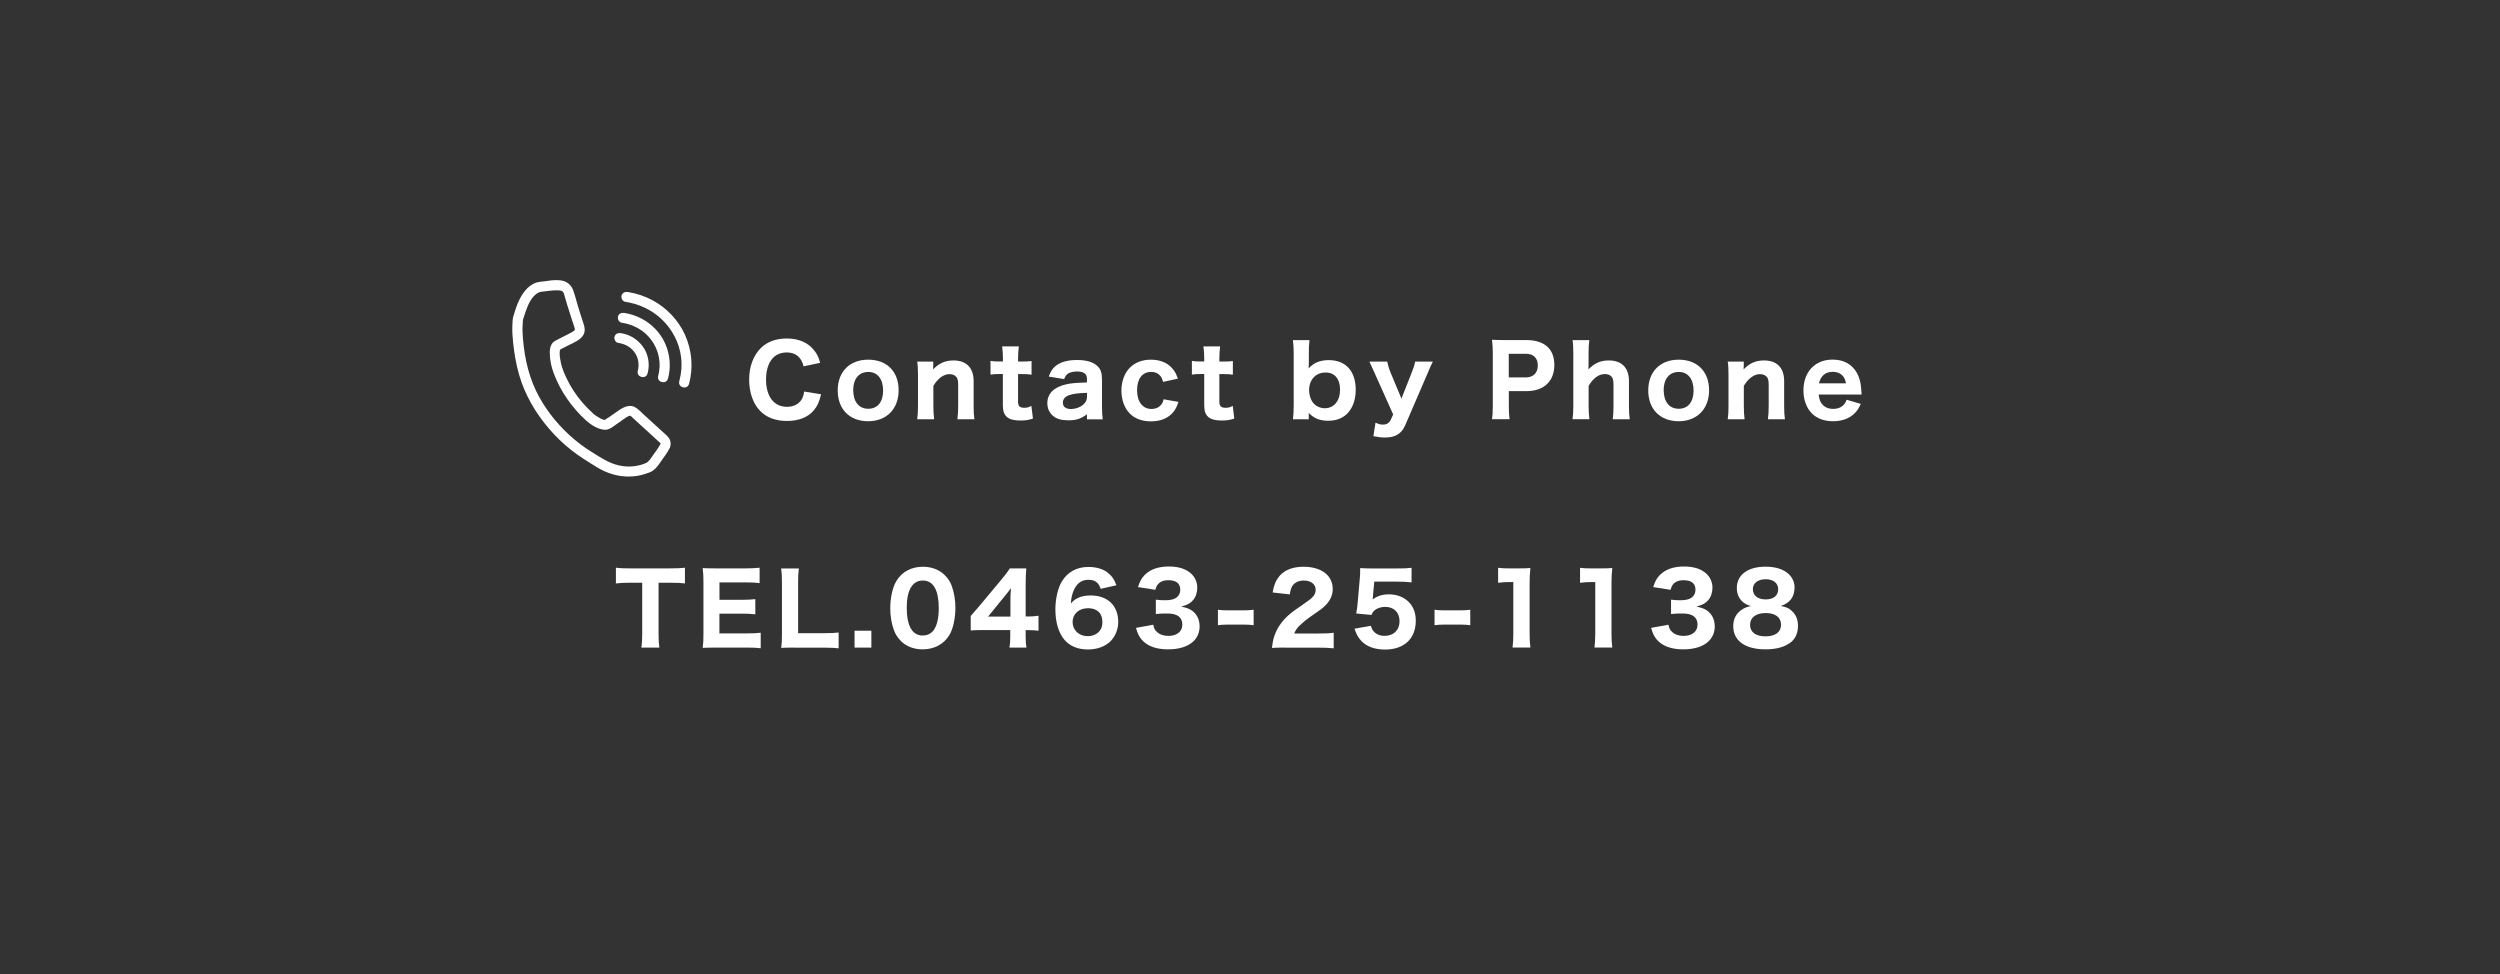 <?xml version="1.0" encoding="UTF-8"?><svg id="text" xmlns="http://www.w3.org/2000/svg" viewBox="0 0 385 150"><rect x="0" y="0" width="385" height="150" fill="#333333" stroke="none"/><rect width="385" height="150" rx="30" ry="30" fill="none"/><path d="M101.42,97.63c0,.86.03,1.46.12,2.1h-2.76c.09-.65.12-1.23.12-2.1v-7.89h-1.91c-.9,0-1.54.03-2.14.11v-2.42c.6.08,1.26.1,2.13.1h6.24c1.05,0,1.65-.03,2.26-.1v2.42c-.61-.08-1.18-.11-2.26-.11h-1.8v7.89Z" fill="#fff"/><path d="M117.15,99.83c-.56-.08-1.11-.1-2.08-.1h-4.8c-1.02,0-1.44.01-2.06.04.09-.6.12-1.12.12-2.08v-8.14c0-.86-.03-1.35-.12-2.06.62.03,1,.04,2.04.04h4.65c.81,0,1.32-.03,2.08-.1v2.37c-.63-.08-1.14-.11-2.08-.11h-4.1v2.68h3.42c.84,0,1.4-.03,2.1-.1v2.34c-.65-.08-1.11-.11-2.1-.11h-3.43v3.04h4.29c.93,0,1.41-.03,2.07-.1v2.38Z" fill="#fff"/><path d="M122.34,99.73c-.93,0-1.48.01-2.04.04.09-.56.12-1.14.12-2.08v-7.84c0-1.04-.03-1.62-.12-2.31h2.73c-.11.92-.12,1.11-.12,2.28v7.69h4.02c1.04,0,1.56-.03,2.22-.1v2.43c-.43-.06-1.27-.1-2.22-.1h-4.59Z" fill="#fff"/><path d="M134.19,97.13v2.6h-2.59v-2.6h2.59Z" fill="#fff"/><path d="M138.71,98.68c-.46-.46-.81-1-1.03-1.59-.39-1.05-.58-2.22-.58-3.43,0-1.59.36-3.22.93-4.16.85-1.44,2.31-2.22,4.09-2.22,1.35,0,2.54.45,3.39,1.31.46.46.83,1,1.04,1.59.39,1.05.58,2.22.58,3.45,0,1.58-.36,3.24-.92,4.16-.85,1.41-2.33,2.21-4.11,2.21-1.37,0-2.54-.45-3.39-1.31ZM139.64,93.55c0,2.85.84,4.32,2.47,4.32.6,0,1.11-.21,1.49-.6.63-.65.97-1.94.97-3.58,0-2.83-.84-4.29-2.46-4.29s-2.47,1.53-2.47,4.15Z" fill="#fff"/><path d="M149.49,94.86c.6-.67,1.04-1.19,1.32-1.52l3.4-4.08c.69-.84.95-1.16,1.31-1.73h2.53c-.07.87-.1,1.43-.1,2.52v4.89h.42c.54,0,1-.03,1.56-.12v2.31c-.5-.06-.99-.09-1.56-.09h-.42v.92c0,.79.03,1.21.12,1.77h-2.61c.09-.54.12-1.02.12-1.8v-.9h-4.18c-.9,0-1.41.01-1.91.06v-2.23ZM155.61,92.2c0-.45.01-.81.08-1.63-.23.33-.53.71-.92,1.18l-2.61,3.21h3.45v-2.76Z" fill="#fff"/><path d="M169.5,90.67c-.32-.97-.87-1.38-1.89-1.38s-1.73.51-2.19,1.49c-.3.62-.45,1.25-.51,2.16.38-.42.58-.6,1-.81.58-.3,1.23-.43,2.04-.43,2.64,0,4.26,1.56,4.26,4.11,0,1.08-.45,2.19-1.17,2.92-.83.83-2.08,1.29-3.51,1.29-1.54,0-2.79-.52-3.62-1.51-.9-1.08-1.38-2.7-1.38-4.67,0-1.63.39-3.3,1-4.3.88-1.46,2.31-2.23,4.07-2.23,1.18,0,2.19.28,2.91.82.66.5,1.07,1.04,1.42,2l-2.44.55ZM167.52,93.67c-1.38,0-2.34.89-2.34,2.13s.99,2.17,2.33,2.17c.84,0,1.58-.37,1.96-.99.2-.3.3-.72.3-1.2,0-1.35-.81-2.12-2.25-2.12Z" fill="#fff"/><path d="M177.6,96.22c.12.56.24.8.55,1.08.44.42,1.05.63,1.77.63,1.32,0,2.16-.67,2.16-1.74,0-1.12-.77-1.71-2.27-1.71-.75,0-1.26.01-1.81.08v-2.21c.45.06.96.09,1.42.09.74,0,1.3-.12,1.65-.34.45-.29.69-.72.69-1.29,0-.98-.63-1.46-1.88-1.46-.69,0-1.25.24-1.58.66-.18.22-.25.4-.38.82l-2.67-.42c.3-.92.54-1.36,1.05-1.88.85-.85,2.08-1.29,3.69-1.29s2.77.42,3.55,1.2c.53.53.84,1.28.84,2.04s-.22,1.46-.66,1.95c-.4.48-.79.69-1.81.99,1.04.19,1.6.48,2.12,1.03.48.56.71,1.2.71,2.07,0,.83-.35,1.65-.92,2.21-.86.84-2.21,1.27-3.95,1.27-1.83,0-3.21-.51-4.06-1.51-.42-.5-.62-.93-.87-1.8l2.64-.48Z" fill="#fff"/><path d="M187.56,93.9c.43.06.84.09,1.44.09h2.62c.6,0,1.01-.03,1.44-.09v2.38c-.5-.06-.86-.09-1.44-.09h-2.62c-.58,0-.95.03-1.44.09v-2.38Z" fill="#fff"/><path d="M197.97,99.73c-1.28,0-1.52,0-2.08.06.08-.79.17-1.3.36-1.84.39-1.17,1.1-2.22,2.08-3.12.56-.51,1-.84,2.57-1.91,1.38-.93,1.71-1.35,1.71-2.13,0-.82-.75-1.39-1.83-1.39-.78,0-1.38.29-1.74.81-.22.33-.31.66-.41,1.33l-2.65-.3c.22-1.21.5-1.84,1.06-2.54.81-.93,2.07-1.42,3.69-1.42,2.76,0,4.51,1.33,4.51,3.44,0,1-.45,1.92-1.32,2.7-.36.33-.48.42-2.25,1.65-.61.43-1.3,1.02-1.65,1.38-.34.38-.51.63-.71,1.11h3.79c1.04,0,1.74-.03,2.29-.12v2.4c-.79-.08-1.41-.1-2.42-.1h-5.02Z" fill="#fff"/><path d="M211.46,91.7c-.01.12-.06.45-.08.62.72-.54,1.5-.79,2.52-.79,1.21,0,2.29.41,3.04,1.17.73.74,1.09,1.68,1.09,2.91,0,2.74-1.8,4.42-4.72,4.42-1.61,0-2.83-.45-3.67-1.33-.48-.51-.72-.95-1.05-1.88l2.52-.45c.13.42.22.62.42.84.38.46.96.71,1.71.71,1.38,0,2.29-.88,2.29-2.25s-.87-2.21-2.21-2.21c-.67,0-1.28.21-1.7.58-.19.2-.29.33-.42.66l-2.34-.22c.12-.69.15-.93.21-1.54l.34-3.87c.05-.57.05-.67.06-1.59.54.04.87.06,1.7.06h3.93c1.18,0,1.57-.01,2.28-.1v2.25c-.71-.09-1.36-.12-2.25-.12h-3.49l-.2,2.14Z" fill="#fff"/><path d="M220.92,93.9c.43.06.84.09,1.44.09h2.62c.6,0,1.01-.03,1.44-.09v2.38c-.5-.06-.86-.09-1.44-.09h-2.62c-.58,0-.95.03-1.44.09v-2.38Z" fill="#fff"/><path d="M230.72,87.44c.5.08.87.09,1.63.09h1.63c.9,0,1.11-.01,1.7-.06-.09.84-.12,1.49-.12,2.43v7.72c0,.84.03,1.41.12,2.1h-2.75c.08-.6.12-1.28.12-2.1v-7.98h-.66c-.58,0-1.05.03-1.68.11v-2.31Z" fill="#fff"/><path d="M243.33,87.44c.5.08.87.09,1.64.09h1.63c.9,0,1.11-.01,1.69-.06-.09.84-.12,1.49-.12,2.43v7.72c0,.84.03,1.41.12,2.1h-2.74c.07-.6.12-1.28.12-2.1v-7.98h-.66c-.58,0-1.05.03-1.68.11v-2.31Z" fill="#fff"/><path d="M256.94,96.22c.12.56.24.8.55,1.08.43.42,1.05.63,1.77.63,1.32,0,2.16-.67,2.16-1.74,0-1.12-.76-1.71-2.26-1.71-.75,0-1.26.01-1.82.08v-2.21c.45.06.96.09,1.42.09.74,0,1.31-.12,1.65-.34.45-.29.69-.72.69-1.29,0-.98-.63-1.46-1.88-1.46-.69,0-1.25.24-1.58.66-.18.22-.25.4-.38.82l-2.67-.42c.3-.92.54-1.36,1.05-1.88.86-.85,2.08-1.29,3.69-1.29s2.77.42,3.55,1.2c.52.53.84,1.28.84,2.04s-.23,1.46-.66,1.95c-.41.48-.79.69-1.81.99,1.03.19,1.6.48,2.11,1.03.48.56.71,1.2.71,2.07,0,.83-.34,1.65-.92,2.21-.85.84-2.21,1.27-3.94,1.27-1.83,0-3.21-.51-4.07-1.51-.42-.5-.61-.93-.87-1.8l2.64-.48Z" fill="#fff"/><path d="M275.84,94c.71.58,1.05,1.37,1.05,2.38s-.34,1.86-.97,2.42c-.92.79-2.27,1.2-4.02,1.2-3.15,0-4.98-1.32-4.98-3.57,0-1.08.42-1.92,1.26-2.5.45-.31.81-.46,1.46-.6-.65-.18-.99-.38-1.38-.75-.53-.54-.79-1.21-.79-2.04,0-2.01,1.69-3.27,4.42-3.27,1.56,0,2.73.38,3.55,1.12.58.54.92,1.26.92,2.05,0,1.49-.71,2.43-2.13,2.88.79.15,1.18.3,1.62.67ZM269.51,96.23c0,1.11.88,1.77,2.37,1.77s2.4-.64,2.4-1.79-.88-1.8-2.37-1.8-2.4.69-2.4,1.82ZM269.94,90.73c0,.97.75,1.58,1.97,1.58s1.93-.58,1.93-1.58c0-.93-.75-1.53-1.93-1.53s-1.97.6-1.97,1.53Z" fill="#fff"/><path d="M123.75,56.41c-.15-.54-.27-.83-.5-1.14-.45-.66-1.17-.99-2.1-.99-.85,0-1.59.29-2.11.84-.69.72-1.07,1.88-1.07,3.32,0,2.62,1.21,4.21,3.22,4.21.95,0,1.73-.36,2.19-1.02.24-.36.36-.67.46-1.33l2.61.42c-.3,1.2-.58,1.83-1.12,2.47-.89,1.07-2.34,1.64-4.12,1.64s-3.17-.54-4.14-1.54c-1.1-1.12-1.7-2.85-1.7-4.83s.64-3.75,1.86-4.92c.97-.93,2.31-1.41,3.93-1.41,1.88,0,3.33.65,4.27,1.89.44.57.66,1.05.87,1.86l-2.56.54Z" fill="#fff"/><path d="M129.01,60.13c0-2.89,1.83-4.74,4.7-4.74s4.68,1.83,4.68,4.71-1.86,4.77-4.7,4.77-4.68-1.84-4.68-4.74ZM131.4,60.1c0,1.77.87,2.85,2.31,2.85s2.29-1.05,2.29-2.8-.84-2.87-2.28-2.87-2.33,1.06-2.33,2.82Z" fill="#fff"/><path d="M141.25,64.57c.09-.68.12-1.23.12-2.1v-4.68c0-.96-.03-1.53-.12-2.1h2.47v.6c0,.12-.01.32-.03.6.93-.96,1.88-1.38,3.15-1.38,1.99,0,3.1,1.14,3.1,3.18v3.78c0,.92.03,1.49.12,2.1h-2.62c.09-.71.12-1.26.12-2.1v-3.21c0-.78-.12-1.12-.48-1.39-.22-.17-.52-.25-.88-.25-.88,0-1.81.69-2.46,1.81v3.04c0,.81.03,1.37.12,2.1h-2.61Z" fill="#fff"/><path d="M156.9,53.36c-.08.57-.12,1.23-.12,1.93v.39h.58c.69,0,1.04-.02,1.5-.08v2.1c-.5-.07-.78-.09-1.42-.09h-.66v4.23c0,.7.25.96.96.96.41,0,.71-.07,1.09-.3l.24,1.96c-.6.21-1.14.3-1.92.3-1.94,0-2.71-.66-2.71-2.33v-4.83h-.58c-.56,0-.86.02-1.32.09v-2.11c.44.07.75.09,1.35.09h.56v-.39c0-.75-.03-1.24-.12-1.93h2.58Z" fill="#fff"/><path d="M167.4,63.79c-.9.69-1.67.94-2.88.94-1.06,0-1.83-.22-2.37-.7-.56-.47-.86-1.16-.86-1.95,0-1.46,1.02-2.47,2.88-2.89.87-.18,1.32-.23,3.22-.29v-.6c0-.73-.51-1.09-1.53-1.09-.58,0-1.12.13-1.41.34-.27.2-.41.41-.57.83l-2.37-.39c.32-.87.6-1.28,1.12-1.68.75-.58,1.83-.87,3.24-.87s2.47.3,3.13.93c.51.48.71,1.06.71,2.14v4.07c0,.87.03,1.32.11,2h-2.43v-.78ZM167.4,60.5c-1.36.04-1.99.12-2.67.33-.69.21-1.05.62-1.05,1.18,0,.63.45.98,1.26.98.65,0,1.38-.25,1.85-.65.43-.38.61-.75.61-1.27v-.57Z" fill="#fff"/><path d="M179.11,58.79c-.13-.46-.22-.66-.4-.88-.35-.43-.83-.64-1.42-.64-1.37,0-2.18,1.06-2.18,2.83s.86,2.88,2.22,2.88c.67,0,1.24-.27,1.57-.76.15-.2.21-.38.3-.73l2.28.4c-.19.6-.36.96-.64,1.37-.77,1.08-2,1.63-3.6,1.63-1.33,0-2.49-.42-3.25-1.2-.83-.84-1.29-2.13-1.29-3.55s.48-2.7,1.32-3.54c.79-.79,1.91-1.21,3.23-1.21,1.6,0,2.86.62,3.61,1.77.23.34.34.63.53,1.15l-2.27.5Z" fill="#fff"/><path d="M187.9,53.36c-.08.57-.12,1.23-.12,1.93v.39h.58c.69,0,1.04-.02,1.5-.08v2.1c-.5-.07-.78-.09-1.42-.09h-.66v4.23c0,.7.25.96.96.96.41,0,.71-.07,1.1-.3l.24,1.96c-.6.21-1.14.3-1.92.3-1.93,0-2.71-.66-2.71-2.33v-4.83h-.58c-.55,0-.85.02-1.32.09v-2.11c.43.07.75.09,1.35.09h.55v-.39c0-.75-.03-1.24-.12-1.93h2.58Z" fill="#fff"/><path d="M199.11,64.57c.09-.68.12-1.25.12-2.19v-7.84c0-.84-.03-1.38-.12-2.16h2.55c-.09.69-.1,1.19-.1,2.17v1.32c0,.21-.02.5-.03.87.76-.86,1.75-1.28,3.09-1.28,2.61,0,4.16,1.68,4.16,4.56,0,1.54-.45,2.79-1.29,3.66-.74.75-1.73,1.12-2.97,1.12s-2.16-.36-2.98-1.21c0,.08.01.34.01.42v.56h-2.43ZM204.1,57.37c-1.47,0-2.5,1.12-2.5,2.71,0,.71.22,1.44.6,1.93.41.53,1.11.86,1.82.86,1.41,0,2.35-1.14,2.35-2.85s-.85-2.66-2.26-2.66Z" fill="#fff"/><path d="M211.77,57.61c-.63-1.41-.71-1.56-.88-1.92h2.74c.08.43.29,1.17.54,1.74l1.65,3.95,1.51-3.81c.36-.92.51-1.37.6-1.88h2.73q-.11.22-.32.66-.1.21-.54,1.26l-3.42,7.93c-.56,1.26-1.52,1.84-3.08,1.84-.53,0-1.04-.06-1.8-.21l.33-2.08c.49.23.76.3,1.14.3.57,0,.96-.24,1.2-.73l.38-.83-2.79-6.22Z" fill="#fff"/><path d="M229.77,64.57c.09-.62.12-1.22.12-2.07v-8.11c0-.77-.03-1.33-.12-2.06.67.03,1.17.04,2.05.04h3.2c1.51,0,2.62.38,3.38,1.12.63.63.97,1.58.97,2.7,0,1.2-.36,2.19-1.06,2.89-.77.78-1.88,1.16-3.33,1.16h-2.62v2.22c0,.86.03,1.5.12,2.1h-2.7ZM234.91,58.13c1.21,0,1.91-.67,1.91-1.86,0-.54-.15-.99-.45-1.29-.31-.34-.78-.5-1.46-.5h-2.56v3.64h2.56Z" fill="#fff"/><path d="M242.17,64.57c.09-.68.12-1.23.12-2.1v-7.99c0-.96-.03-1.53-.12-2.1h2.59c-.09.62-.12,1.1-.12,2.1v1.81c0,.13-.01.32-.03.6.93-.96,1.86-1.38,3.15-1.38,2,0,3.1,1.14,3.1,3.18v3.78c0,.92.03,1.49.12,2.1h-2.62c.09-.71.12-1.26.12-2.1v-3.21c0-.78-.12-1.15-.48-1.41-.21-.17-.5-.24-.87-.24-.92,0-1.77.62-2.48,1.81v3.04c0,.81.03,1.37.12,2.1h-2.61Z" fill="#fff"/><path d="M253.83,60.13c0-2.89,1.83-4.74,4.69-4.74s4.68,1.83,4.68,4.71-1.86,4.77-4.69,4.77-4.68-1.84-4.68-4.74ZM256.21,60.1c0,1.77.87,2.85,2.31,2.85s2.29-1.05,2.29-2.8-.84-2.87-2.28-2.87-2.33,1.06-2.33,2.82Z" fill="#fff"/><path d="M266.07,64.57c.09-.68.12-1.23.12-2.1v-4.68c0-.96-.03-1.53-.12-2.1h2.47v.6c0,.12-.01.32-.03.6.93-.96,1.88-1.38,3.15-1.38,2,0,3.1,1.14,3.1,3.18v3.78c0,.92.03,1.49.12,2.1h-2.62c.09-.71.12-1.26.12-2.1v-3.21c0-.78-.12-1.12-.48-1.39-.23-.17-.53-.25-.89-.25-.88,0-1.81.69-2.46,1.81v3.04c0,.81.03,1.37.12,2.1h-2.61Z" fill="#fff"/><path d="M280.08,60.77c.08.71.21,1.08.51,1.45.41.5.99.75,1.71.75,1.05,0,1.77-.49,2.08-1.41l2.18.64c-.33.72-.56,1.07-.96,1.46-.8.79-1.94,1.21-3.3,1.21s-2.47-.41-3.25-1.18c-.85-.84-1.32-2.12-1.32-3.57,0-2.85,1.79-4.74,4.48-4.74,1.96,0,3.39.96,4.04,2.68.27.74.34,1.21.41,2.34,0,.06,0,.08.03.36h-6.6ZM284.28,59.03c-.09-.48-.2-.75-.42-1.05-.36-.46-.93-.72-1.62-.72-1.11,0-1.83.6-2.12,1.77h4.16Z" fill="#fff"/><path d="M103.17,68.91c.17-.42.15-.91-.07-1.31s-.6-.68-.93-.99c-.69-.63-1.38-1.26-2.08-1.9-.35-.32-.69-.63-1.04-.95s-.7-.69-1.1-.96c-.84-.58-1.76-.19-2.53.31-.38.25-.75.52-1.12.78-.17.12-.34.24-.51.36s-.5.26-.62.42c-.09.12.13-.05,0,0,.13-.05.11,0,.04,0-.04,0-.23-.02-.04.01-.07,0-.13-.02-.2-.04-.12-.03-.23-.07-.34-.12.14.06-.09-.04-.09-.05-.07-.03-.14-.07-.21-.11-.23-.13-.46-.27-.67-.42-.08-.05-.16-.11-.23-.17.2.15-.08-.08-.11-.11-.58-.53-1.13-1.09-1.64-1.68-.98-1.14-1.81-2.41-2.45-3.77-.27-.56-.52-1.14-.7-1.73-.06-.2-.11-.4-.15-.6-.03-.14-.06-.28-.08-.43,0-.05-.02-.1-.03-.15,0-.03-.04-.32-.03-.17-.03-.25-.05-.49-.05-.74,0-.13,0-.27.02-.4-.02.19.04-.12.05-.19-.03.14-.05.11-.02.05.04-.07.12-.11-.02.01.11-.1-.27.13.04-.02.07-.03.14-.08.21-.12.42-.23.85-.44,1.28-.65.71-.35,1.55-.7,2.02-1.37.42-.61.28-1.32.06-1.97-.29-.84-.55-1.68-.81-2.53s-.44-1.65-.73-2.45c-.25-.68-.72-1.22-1.42-1.45-.64-.22-1.41-.18-2.07-.11-.24.02-.49.06-.73.1-.06.01-.13.02-.19.03.16-.02-.11.01-.12.01-.37.04-.76.07-1.12.17-.69.21-1.32.71-1.77,1.26-.94,1.13-1.42,2.61-1.83,4.01-.12.4-.1.88-.13,1.29-.03.44-.02.89,0,1.33.05.87.14,1.73.26,2.59.23,1.65.58,3.29,1.14,4.87,1.07,3.03,2.89,5.78,5.09,8.11,1.07,1.13,2.26,2.15,3.52,3.06.65.46,1.32.88,1.99,1.3s1.4.9,2.16,1.24c1.61.73,3.39,1.01,5.14.71.39-.07.78-.16,1.16-.29s.83-.26,1.16-.49c.55-.38.94-.97,1.32-1.52.43-.63.91-1.21,1.24-1.9.18-.38.1-.84-.28-1.06-.34-.2-.88-.1-1.06.28-.32.67-.79,1.24-1.2,1.84-.12.18-.31.45-.4.57s-.19.23-.29.33c-.06.06-.11.12-.18.17.09-.08-.04.02-.07.04-.55.3-1.42.5-2.09.57-.76.08-1.52.02-2.26-.15-1.54-.36-2.79-1.22-4.11-2.04-1.23-.76-2.38-1.63-3.45-2.61-2.11-1.93-3.93-4.28-5.17-6.87-1.34-2.81-1.92-5.99-2.06-9.09-.02-.41,0-.82.03-1.23.01-.18.01-.37.04-.55.02-.14.07-.27.13-.43.19-.6.4-1.26.64-1.8s.56-1.1.98-1.51c.21-.21.38-.34.65-.48.17-.09.52-.14.75-.16.66-.07,1.3-.18,1.97-.18.17,0,.34,0,.51.01.02,0,.15.03.05,0,.08.01.15.04.23.06.03,0,.13.06.02,0,.06.03.12.07.18.11-.05-.04-.05-.07,0,.01.07.11-.02-.06.08.09.03.05.06.11.09.16-.05-.11.02.05.03.07.05.17.09.33.14.5.11.41.23.82.36,1.23.25.82.51,1.64.78,2.46.12.36.26.72.36,1.09,0,0,.06.28.03.11,0,.05,0,.09,0,.14.03.21.01-.15,0,.05l-.02.06c.04-.09.04-.1,0-.02l.04-.05s-.05.05-.07.08c-.02.02-.13.12-.06.06-.13.11-.3.2-.44.28-.39.22-.79.41-1.19.61-.36.18-.72.36-1.07.55-.3.16-.59.33-.76.64-.25.44-.3.98-.28,1.47.03,1,.23,2.02.59,2.96.53,1.41,1.22,2.75,2.08,3.98.85,1.22,1.84,2.37,2.95,3.36.74.66,1.76,1.31,2.77,1.4.74.06,1.29-.44,1.86-.84.34-.24.68-.48,1.02-.72.3-.21.64-.48.99-.59.2-.06.39.2.57.37.35.31.69.63,1.04.95.65.59,1.29,1.18,1.94,1.77.31.29.63.57.94.86.11.1.25.2.34.33.06.08,0,.02,0,0,0-.09-.06.16-.06.16-.16.39.17.85.54.96.45.12.8-.15.96-.54Z" fill="#fff"/><path d="M106.11,59.13c.68-2.53.45-5.2-.63-7.59-1.02-2.25-2.84-4.15-5.01-5.31-1.18-.63-2.47-1.06-3.79-1.26-.41-.06-.84.1-.96.54-.1.37.13.89.54.96,2.09.32,4.04,1.2,5.59,2.65,1.63,1.53,2.76,3.62,3.03,5.85.16,1.26.06,2.52-.27,3.74-.26.97,1.24,1.38,1.5.41h0Z" fill="#fff"/><path d="M102.87,58.31c.49-1.82.32-3.72-.45-5.44-.72-1.61-2.03-2.97-3.59-3.79-.84-.44-1.75-.75-2.7-.89-.41-.06-.84.1-.96.54-.1.37.13.89.54.96,1.8.27,3.46,1.14,4.56,2.62,1.21,1.6,1.61,3.66,1.09,5.59-.26.97,1.24,1.38,1.5.41h0Z" fill="#fff"/><path d="M99.73,57.51c.38-1.43.13-3-.77-4.19-.81-1.08-2.01-1.83-3.36-2.02-.41-.06-.84.1-.96.54-.1.36.12.9.54.96.97.14,1.84.56,2.46,1.35.66.84.85,1.93.58,2.96-.26.97,1.24,1.38,1.5.41h0Z" fill="#fff"/></svg>